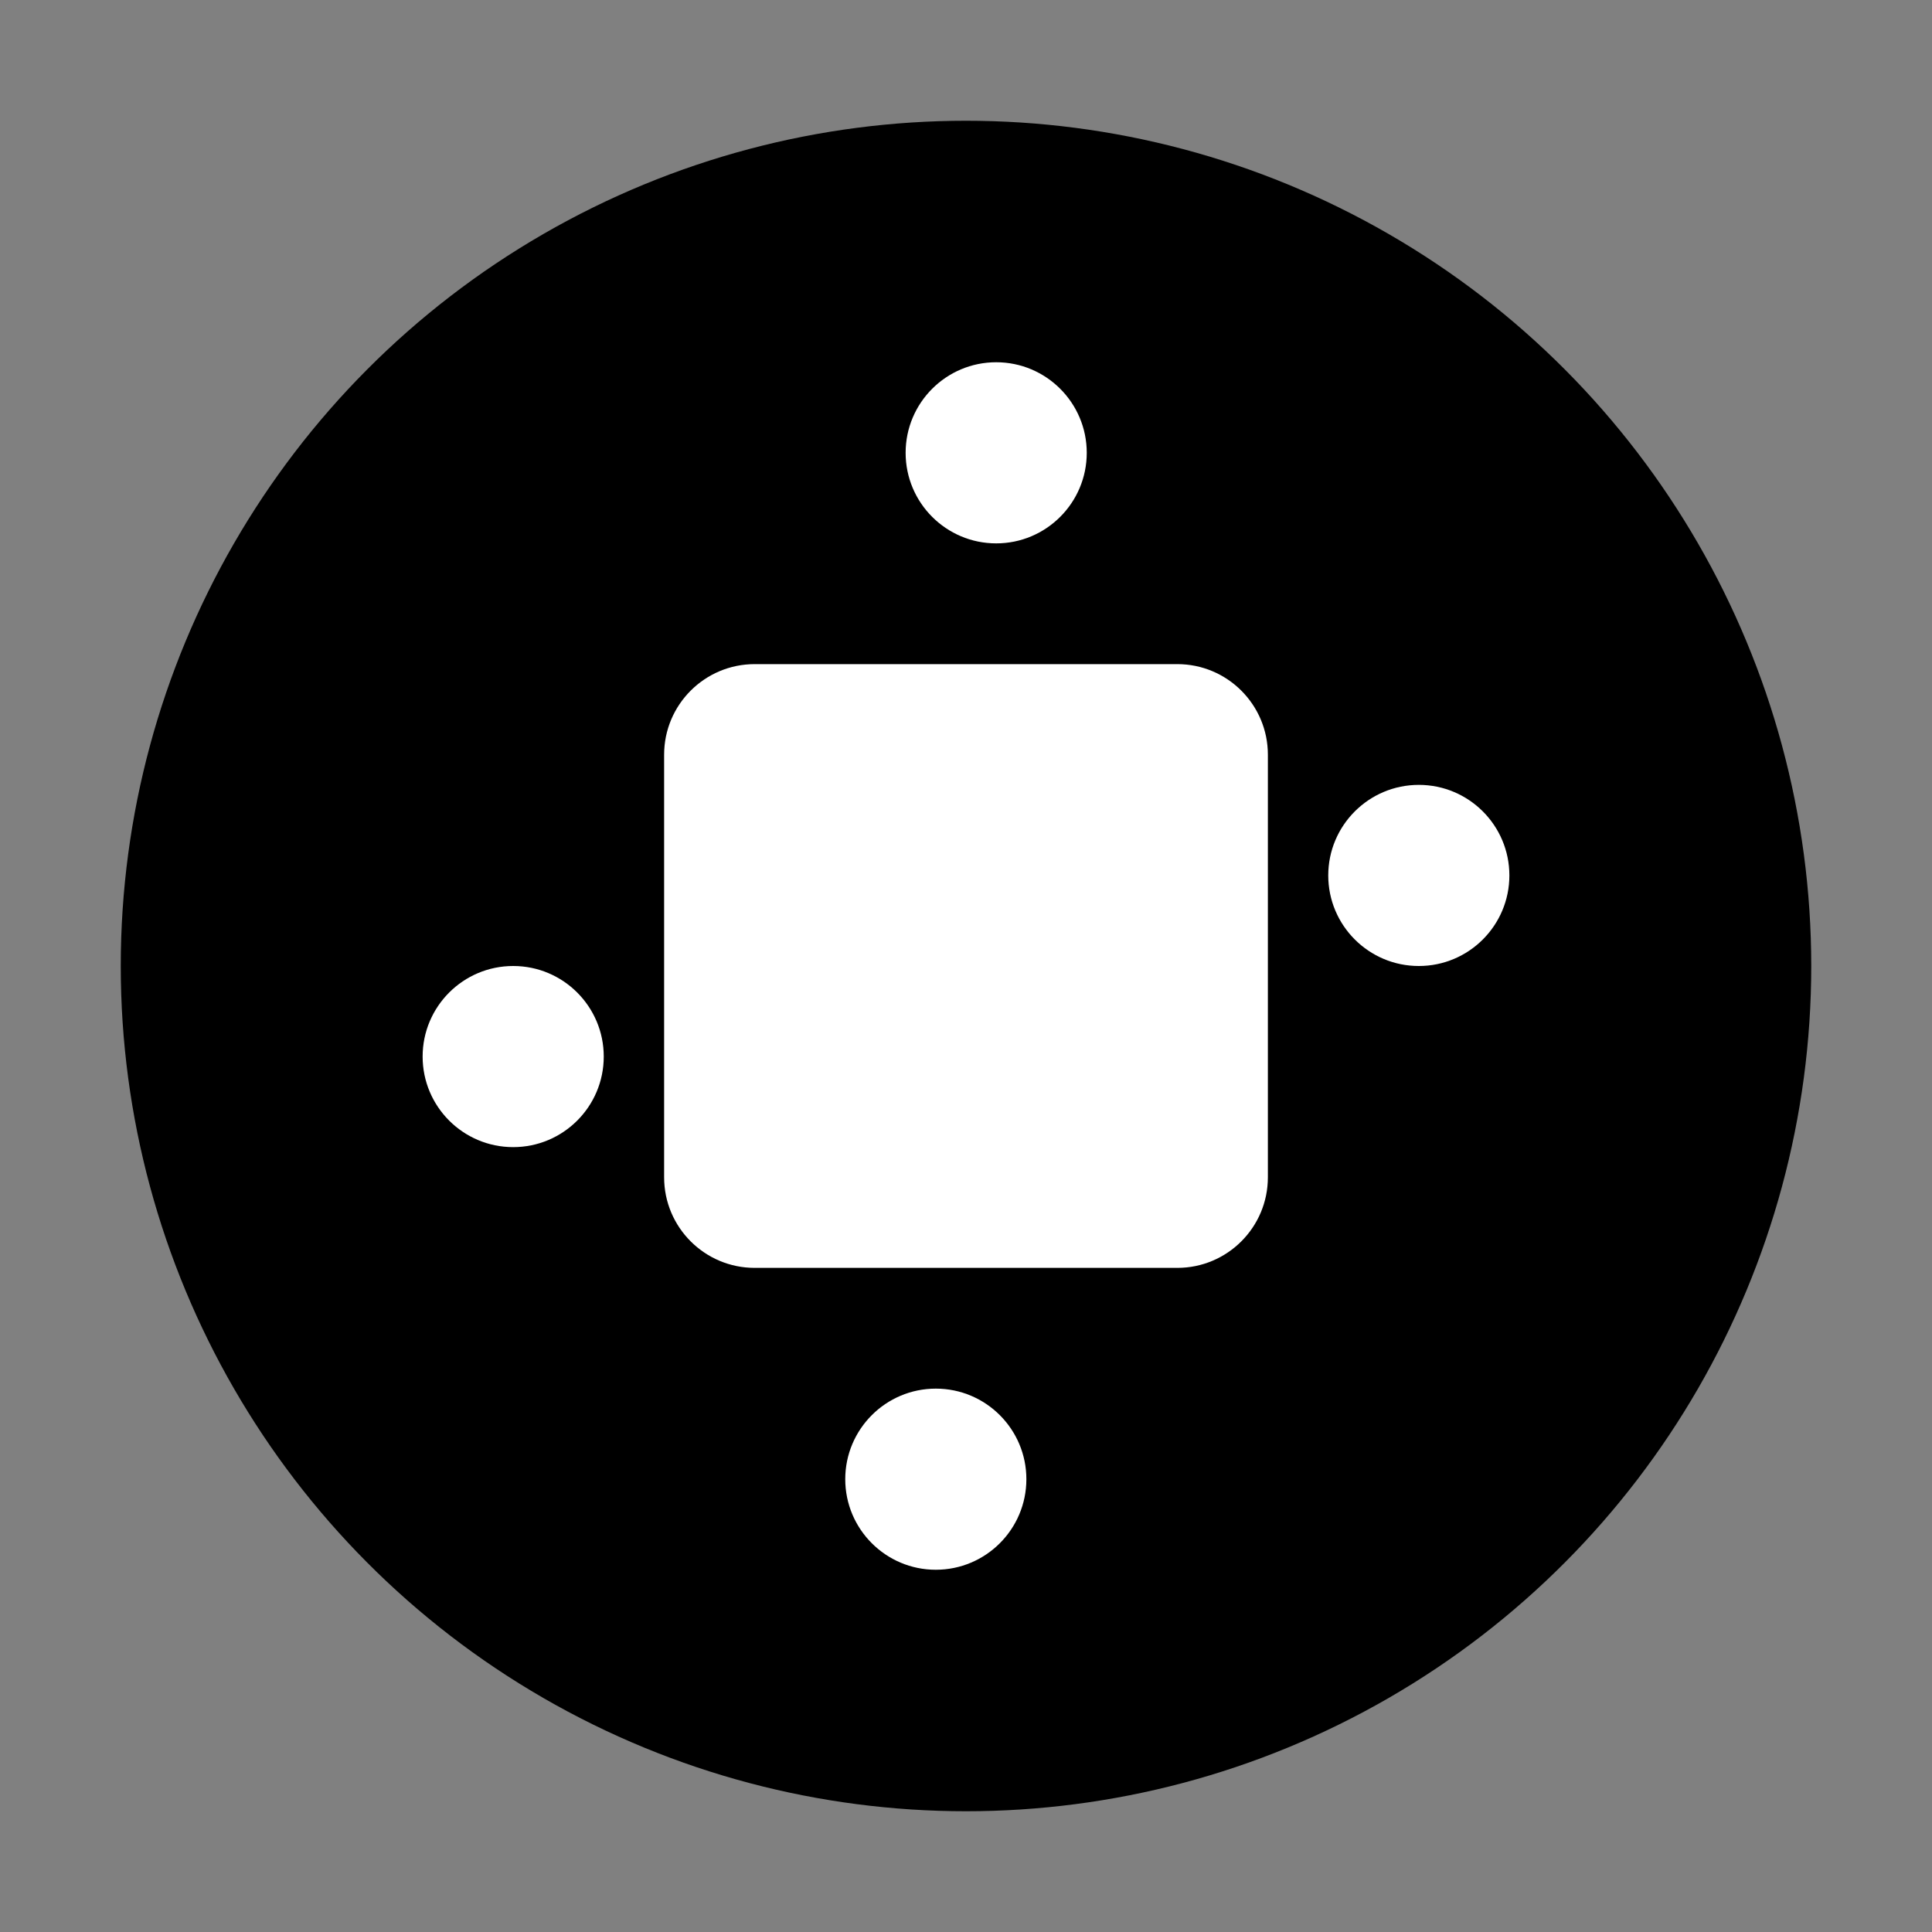 
<svg width="32" height="32" viewBox="0 0 32 32" fill="none" xmlns="http://www.w3.org/2000/svg">
  <rect x="0" y="0" width="32" height="32" fill="#808080" stroke="none"/>
  <circle cx="16" cy="16" r="14" fill="url(#gradient)" />
  <path
    d="M11 12.5C11 11.672 11.672 11 12.5 11H19.5C20.328 11 21 11.672 21 12.5V19.5C21 20.328 20.328 21 19.5 21H12.5C11.672 21 11 20.328 11 19.5V12.5Z"
    fill="white"
    fillOpacity="0.9"
  />
  <path
    d="M22 14.5C22 13.672 22.672 13 23.5 13C24.328 13 25 13.672 25 14.5C25 15.328 24.328 16 23.5 16C22.672 16 22 15.328 22 14.5Z"
    fill="white"
    fillOpacity="0.9"
  />
  <path
    d="M7 17.5C7 16.672 7.672 16 8.5 16C9.328 16 10 16.672 10 17.5C10 18.328 9.328 19 8.5 19C7.672 19 7 18.328 7 17.5Z"
    fill="white"
    fillOpacity="0.9"
  />
  <path
    d="M15 7.5C15 6.672 15.672 6 16.5 6C17.328 6 18 6.672 18 7.5C18 8.328 17.328 9 16.5 9C15.672 9 15 8.328 15 7.5Z"
    fill="white"
    fillOpacity="0.9"
  />
  <path
    d="M14 24.5C14 23.672 14.672 23 15.5 23C16.328 23 17 23.672 17 24.5C17 25.328 16.328 26 15.5 26C14.672 26 14 25.328 14 24.5Z"
    fill="white"
    fillOpacity="0.9"
  />
  <defs>
    <linearGradient id="gradient" x1="2" y1="2" x2="30" y2="30" gradientUnits="userSpaceOnUse">
      <stop stopColor="#9b87f5" />
      <stop offset="1" stopColor="#7E69AB" />
    </linearGradient>
  </defs>
</svg>
